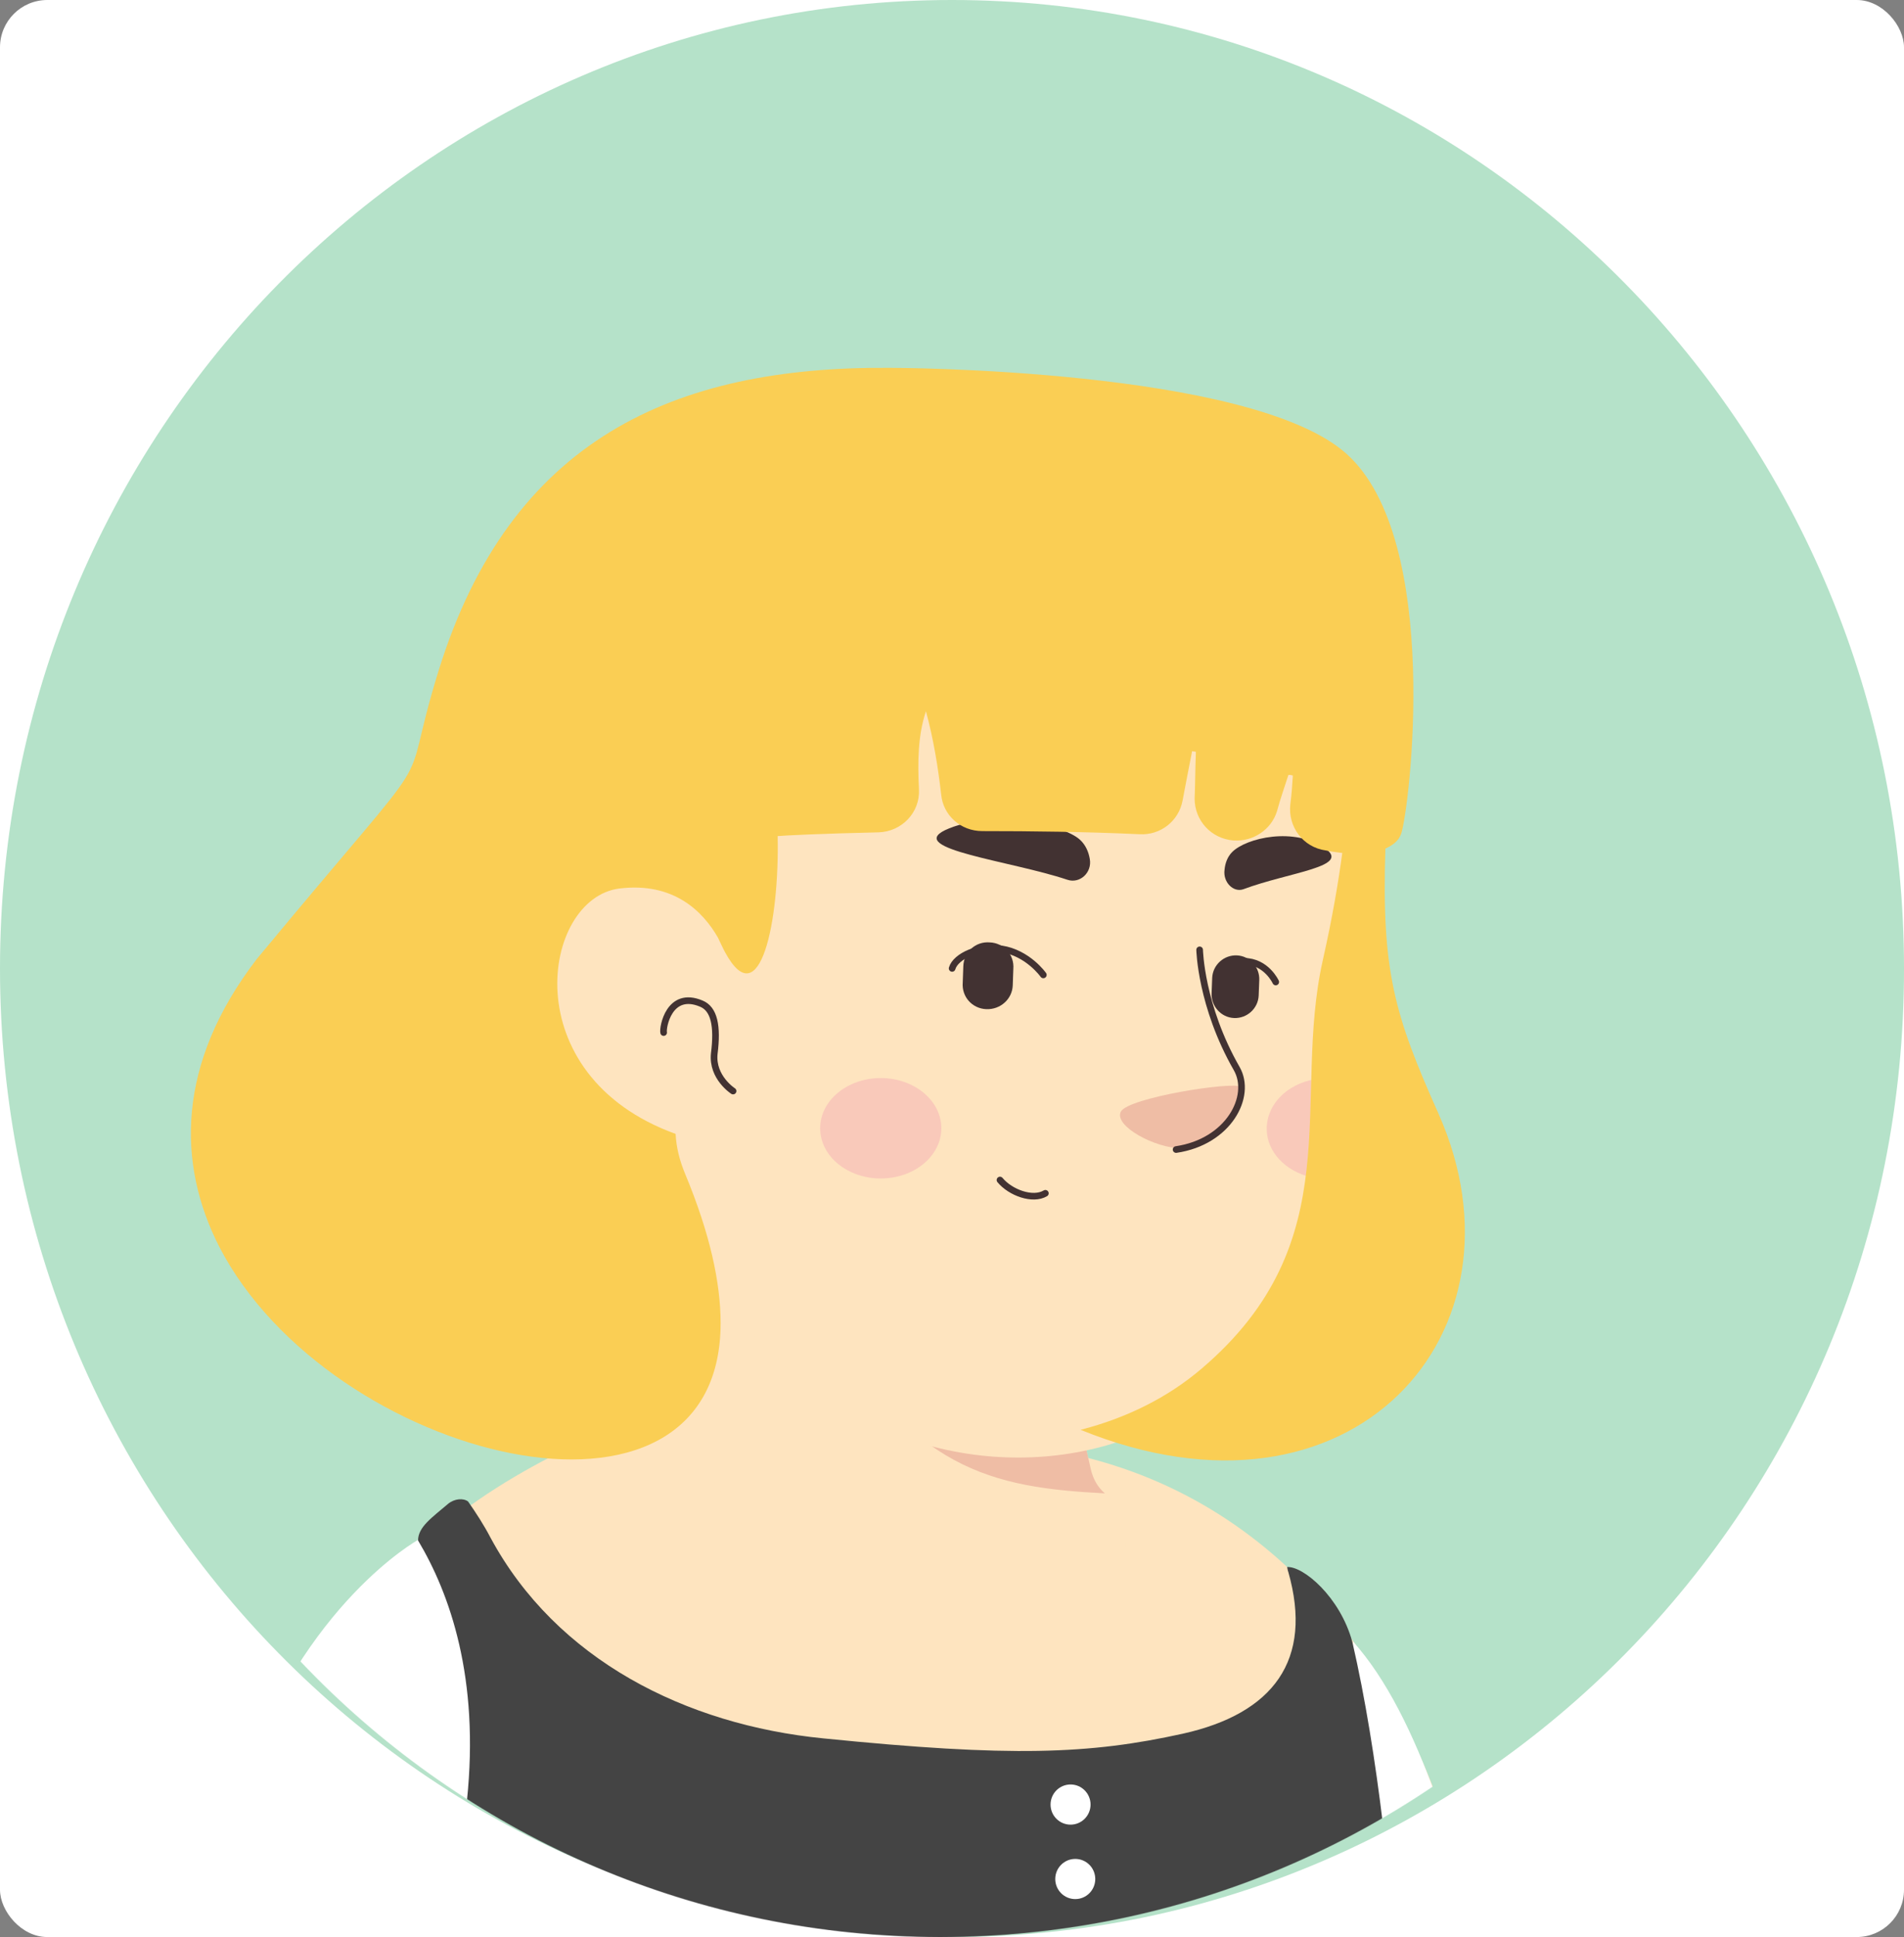 <?xml version="1.0" encoding="UTF-8"?> <svg xmlns="http://www.w3.org/2000/svg" width="3865" height="3930" viewBox="0 0 3865 3930" fill="none"><rect x="0" y="0" width="3865" height="3930" fill="#808080" stroke="none"/><g clip-path="url(#clip0_22_481)"><rect width="3865" height="3930" rx="96" fill="white"></rect><path d="M1932.5 3930C864.303 3930 0 3049.86 0 1965C0 878.839 865.585 0 1932.5 0C3000.7 0 3865 880.143 3865 1965C3866.28 3051.16 3000.7 3930 1932.5 3930Z" fill="#B5E2C9"></path><mask id="mask0_22_481" style="mask-type:alpha" maskUnits="userSpaceOnUse" x="117" y="334" width="3583" height="3596"><path d="M1908.5 3930C918.241 3930 117 3124.66 117 2132C117 1138.15 919.43 334 1908.5 334C2898.76 334 3700 1139.34 3700 2132C3701.19 3125.85 2898.76 3930 1908.5 3930Z" fill="#B5E2C9"></path></mask><g mask="url(#mask0_22_481)"><path d="M2916.51 3646C2908.15 3652 2898.6 3657.99 2890.23 3663.98C2880.68 3669.98 2872.32 3675.97 2862.77 3680.77C2854.4 3685.56 2847.24 3690.35 2838.88 3695.15C2837.68 3696.35 2836.49 3696.35 2835.3 3697.55C2807.83 3714.33 2779.16 3729.91 2750.5 3744.29C2742.14 3749.09 2732.58 3753.88 2724.22 3757.48C2724.22 3757.48 2723.03 3758.68 2721.83 3758.68C2712.28 3763.47 2702.72 3768.27 2693.17 3773.06C2674.06 3782.65 2653.76 3791.04 2634.65 3799.43C2625.09 3804.23 2614.34 3807.82 2604.79 3811.42C2595.23 3815.02 2584.49 3819.81 2574.93 3823.41C2565.38 3827 2554.63 3831.8 2545.07 3835.39C2545.07 3835.39 2545.07 3835.39 2543.88 3835.39C2534.32 3838.99 2523.57 3842.59 2514.02 3846.18C2492.52 3853.37 2469.83 3860.57 2448.33 3867.76C2441.17 3870.15 2432.81 3872.55 2425.64 3874.95C2402.95 3882.14 2380.25 3888.13 2357.56 3892.93C2349.2 3895.33 2340.84 3896.53 2331.29 3898.92C2309.79 3903.72 2287.1 3908.51 2265.6 3913.31C2260.82 3914.51 2257.24 3914.51 2252.46 3915.7C2245.3 3916.9 2236.93 3918.1 2229.77 3919.3C2219.02 3920.5 2209.47 3922.9 2198.72 3924.09C2193.94 3925.29 2189.16 3925.29 2184.38 3926.49C2178.41 3927.69 2171.25 3928.89 2164.08 3928.89C2144.97 3931.29 2124.67 3933.68 2105.56 3936.08C2099.59 3937.28 2092.42 3937.28 2086.45 3938.48H2085.25C2076.89 3939.68 2068.53 3939.68 2060.17 3940.88C2051.81 3942.07 2043.45 3942.07 2035.09 3942.07C2030.32 3942.07 2024.34 3943.27 2019.57 3943.27C2010.01 3943.27 2001.65 3944.47 1993.29 3944.47C1981.35 3944.47 1970.6 3945.67 1958.66 3945.67C1946.71 3945.67 1935.96 3945.67 1924.02 3945.67C1915.66 3945.67 1907.3 3945.67 1898.94 3945.67C1396.12 3938.48 942.278 3723.92 619.808 3383.5C619.808 3383.5 619.808 3382.3 618.614 3382.3C655.638 3309.18 792.986 3177.33 936.306 3068.25C1117.84 2930.4 1374.63 2845.29 1374.63 2845.29C1374.63 2845.29 1543.03 2817.73 2167.66 2948.38C2644.2 3049.07 2847.24 3457.81 2916.51 3646Z" fill="#FEE4BF"></path><path d="M2300.23 3280.41C2275.15 3403.87 2112.72 3476.99 1839.22 3366.71C1503.61 3230.07 1374.63 2845.29 1374.63 2845.29C1356.71 2569.6 1314.91 2333.46 1314.91 2333.46C1703.07 2299.9 2161.69 2755.39 2161.69 2755.39L2214.24 2980.74C2219.02 2999.92 2228.57 3016.7 2242.91 3028.69C2267.99 3071.84 2316.96 3201.3 2300.23 3280.41Z" fill="#FEE4BF"></path><path d="M2242.91 3029.89C2014.79 3017.9 1846.39 2984.34 1666.04 2659.5C1818.92 2794.95 1999.26 2846.49 2189.16 2870.47L2214.24 2980.74C2219.02 3001.12 2228.57 3017.9 2242.91 3029.89Z" fill="#EFBDA5"></path><path d="M2714.67 1585.5C2736.17 1686.18 2746.92 1767.69 2688.39 2036.19C2629.87 2304.7 2742.14 2573.2 2460.28 2818.92C2270.38 2984.34 1938.35 3015.51 1673.21 2834.51C1583.64 2773.37 1501.23 2688.27 1434.34 2576.79C1381.79 2489.29 1320.88 2406.58 1252.8 2331.07C1158.45 2227.98 1044.99 2020.61 1101.12 1653.82C1191.89 1056.88 1780.7 988.56 2128.25 1054.49C2475.8 1120.41 2656.15 1319.39 2714.67 1585.5Z" fill="#FEE4BF"></path><path d="M1571.69 2054.17C1571.69 2054.17 1534.67 1874.37 1360.29 1895.95C1209.81 1915.13 1157.26 2277.13 1498.84 2377.81" fill="#FEE4BF"></path><path d="M1488.09 2213.6C1488.09 2213.6 1445.09 2186.03 1449.87 2138.08C1457.03 2081.74 1449.87 2046.98 1423.59 2036.19C1357.91 2008.62 1344.77 2085.34 1347.16 2094.93" stroke="#423232" stroke-width="13.479" stroke-miterlimit="10" stroke-linecap="round" stroke-linejoin="round"></path><path d="M2399.36 2329.87C2399.36 2329.87 2444.75 2332.26 2487.74 2280.72C2511.63 2251.95 2531.94 2215.99 2518.8 2205.21C2505.66 2193.22 2289.49 2226.78 2275.15 2255.55C2260.82 2284.32 2344.43 2329.87 2399.36 2329.87Z" fill="#EFBDA5"></path><path d="M2435.19 1927.12C2435.19 1927.12 2437.58 2040.99 2510.44 2168.05C2542.68 2224.39 2493.72 2316.68 2387.42 2332.27" stroke="#423232" stroke-width="13.479" stroke-miterlimit="10" stroke-linecap="round" stroke-linejoin="round"></path><path opacity="0.42" d="M1787.87 2391C1855.81 2391 1910.88 2345.38 1910.88 2289.11C1910.88 2232.84 1855.81 2187.23 1787.87 2187.23C1719.93 2187.23 1664.85 2232.84 1664.85 2289.11C1664.85 2345.38 1719.93 2391 1787.87 2391Z" fill="#F2A5B2"></path><path opacity="0.42" d="M2669.28 2189.62C2665.7 2256.75 2666.9 2322.68 2662.12 2388.6C2609.57 2376.62 2571.35 2337.06 2571.35 2290.31C2571.35 2239.97 2613.15 2199.21 2669.28 2189.62Z" fill="#F2A5B2"></path><path d="M848.639 3124.23C848.639 3124.23 616.938 3252.49 490.339 3618.08C363.74 3983.68 367.323 4527.87 367.323 4527.87H3092.79C3092.79 4527.87 3016.35 3630.07 2746.43 3330.4C2746.43 3330.4 2764.35 3598.91 2235.26 3626.48C1706.17 3654.05 1069.59 3485.03 1054.06 3386.74C1039.73 3286.05 848.639 3124.23 848.639 3124.23Z" fill="white"></path><path d="M2857.51 4549.45C2107.47 4897.06 872.526 4583.01 872.526 4583.01C872.526 4583.01 847.445 4277.35 938.214 3727.16C941.797 3701.99 945.38 3676.82 947.769 3654.05C974.044 3404.72 913.133 3233.31 848.639 3125.43C848.639 3097.86 877.303 3078.69 909.55 3051.12C922.688 3040.33 940.603 3039.13 950.158 3046.32C966.878 3070.29 982.405 3094.27 995.542 3119.44C1129.31 3367.56 1392.06 3499.42 1671.54 3526.99C2052.53 3565.34 2211.37 3559.35 2401.27 3517.4C2584.01 3476.64 2666.41 3368.76 2615.06 3188.96C2613.86 3186.57 2613.86 3182.97 2612.67 3179.37C2644.92 3176.98 2720.16 3239.31 2745.24 3331.6C2771.52 3445.48 2791.82 3573.73 2807.35 3701.99C2858.7 4120.33 2857.51 4549.45 2857.51 4549.45Z" fill="#444444"></path><path d="M2173.15 3701.99C2195.58 3701.99 2213.76 3683.75 2213.76 3661.24C2213.76 3638.73 2195.58 3620.48 2173.15 3620.48C2150.73 3620.48 2132.55 3638.73 2132.55 3661.24C2132.55 3683.75 2150.73 3701.99 2173.15 3701.99Z" fill="white"></path><path d="M2182.71 3853.02C2205.14 3853.02 2223.32 3834.78 2223.32 3812.27C2223.32 3789.76 2205.14 3771.51 2182.71 3771.51C2160.28 3771.51 2142.1 3789.76 2142.1 3812.27C2142.1 3834.78 2160.28 3853.02 2182.71 3853.02Z" fill="white"></path><path d="M2002.05 2047.46C1973.39 2046.27 1951.89 2022.29 1954.28 1993.52L1955.47 1959.96C1956.67 1931.19 1980.55 1909.62 2009.22 1912.01C2037.88 1913.21 2059.38 1937.19 2056.99 1965.95L2055.8 1999.52C2054.6 2027.09 2030.72 2048.66 2002.05 2047.46Z" fill="#423232"></path><path d="M2504.86 2065.44C2478.59 2064.24 2458.29 2041.47 2459.48 2015.1L2460.67 1983.93C2461.87 1957.56 2484.56 1937.19 2510.84 1938.38C2537.11 1939.58 2557.42 1962.36 2556.22 1988.73L2555.03 2019.89C2553.83 2046.26 2531.14 2066.64 2504.86 2065.44Z" fill="#423232"></path><path d="M2117.9 1977.94C2117.9 1977.94 2086.85 1933.59 2033.1 1925.2C1988.91 1918.01 1939.95 1939.58 1932.78 1964.76" stroke="#423232" stroke-width="13.479" stroke-miterlimit="10" stroke-linecap="round" stroke-linejoin="round"></path><path d="M2470.23 1988.73C2470.23 1988.73 2470.23 1950.37 2525.17 1950.37C2570.55 1950.37 2589.66 1992.33 2589.66 1992.33" stroke="#423232" stroke-width="13.479" stroke-miterlimit="10" stroke-linecap="round" stroke-linejoin="round"></path><path d="M2166.87 1784.96C2191.95 1793.35 2217.03 1770.57 2212.25 1743C2209.86 1728.62 2203.89 1714.23 2191.95 1703.45C2156.12 1671.08 2008.02 1642.31 1918.45 1684.27C1839.62 1722.63 2052.21 1746.6 2166.87 1784.96Z" fill="#423232"></path><path d="M2523.97 1804.13C2503.67 1811.33 2482.17 1789.75 2485.75 1764.58C2486.95 1751.39 2491.72 1738.21 2501.28 1728.62C2529.94 1699.85 2627.88 1677.08 2689.98 1721.43C2743.73 1758.59 2617.13 1769.37 2523.97 1804.13Z" fill="#423232"></path><path d="M2122.01 2421.09C2096.41 2436.36 2051.03 2419.74 2029.91 2394.13" stroke="#423232" stroke-width="13.479" stroke-miterlimit="10" stroke-linecap="round" stroke-linejoin="round"></path></g><path d="M2193.47 2900.93C2287.37 2876.86 2370.99 2835.06 2439.17 2776.8C2742.76 2518.4 2621.84 2233.39 2684.87 1949.66C2705.45 1858.46 2717.03 1787.53 2724.75 1730.53C2714.46 1729.26 2702.88 1727.99 2691.3 1725.46C2644.99 1719.13 2614.12 1677.33 2619.27 1631.73C2621.84 1612.73 2623.13 1593.73 2624.41 1573.46C2619.27 1572.19 2620.55 1572.2 2615.41 1572.2C2607.69 1596.26 2598.68 1621.59 2592.25 1645.66C2580.67 1683.66 2543.37 1707.73 2504.78 1705.2H2503.49C2458.47 1701.4 2425.02 1664.66 2425.02 1620.33C2426.31 1588.66 2426.31 1556.99 2427.59 1525.33C2422.45 1524.06 2425.02 1525.33 2419.87 1524.06C2413.44 1556.99 2407.01 1589.93 2400.58 1624.13C2392.86 1665.93 2355.55 1695.06 2313.1 1692.53C2202.47 1687.46 2093.13 1686.2 1994.08 1686.2C1950.34 1686.2 1914.32 1654.53 1910.46 1611.46C1904.03 1555.73 1895.02 1499.99 1879.59 1442.99C1862.86 1493.66 1862.86 1546.86 1865.44 1601.33C1868.01 1648.19 1830.7 1687.46 1783.11 1688.73C1668.62 1691.26 1591.43 1695.06 1578.57 1696.33C1582.43 1869.86 1542.55 2062.39 1471.8 1931.93C1466.65 1923.06 1462.79 1914.19 1457.65 1902.79C1428.06 1850.86 1368.88 1788.79 1256.97 1802.73C1100.03 1823 1042.14 2181.46 1371.46 2300.53C1372.74 2327.13 1379.18 2353.73 1390.75 2381.59C1440.92 2501.93 1462.79 2601.99 1462.79 2684.33C1462.79 3161.86 669.084 2962.99 445.25 2529.79C359.061 2361.33 357.775 2158.66 521.147 1945.86C921.218 1463.26 801.583 1646.93 890.344 1360.66C1035.71 891.995 1367.6 742.528 1807.55 746.328C1807.55 746.328 2539.51 746.328 2733.76 921.128C2928 1095.93 2861.11 1641.86 2844.39 1691.26C2839.24 1706.46 2826.38 1715.33 2812.23 1721.66C2804.51 1971.19 2830.24 2058.59 2920.28 2259.99C3117.1 2703.33 2745.33 3125.13 2193.47 2900.93Z" fill="#FACE54"></path><path d="M1471.8 1933.19C1466.65 1924.33 1462.79 1915.46 1457.65 1904.06C1462.79 1914.19 1467.94 1924.33 1471.8 1933.19Z" fill="#FEE4BF"></path></g><defs><clipPath id="clip0_22_481"><rect width="3865" height="3930" rx="96" fill="white"></rect></clipPath></defs></svg> 